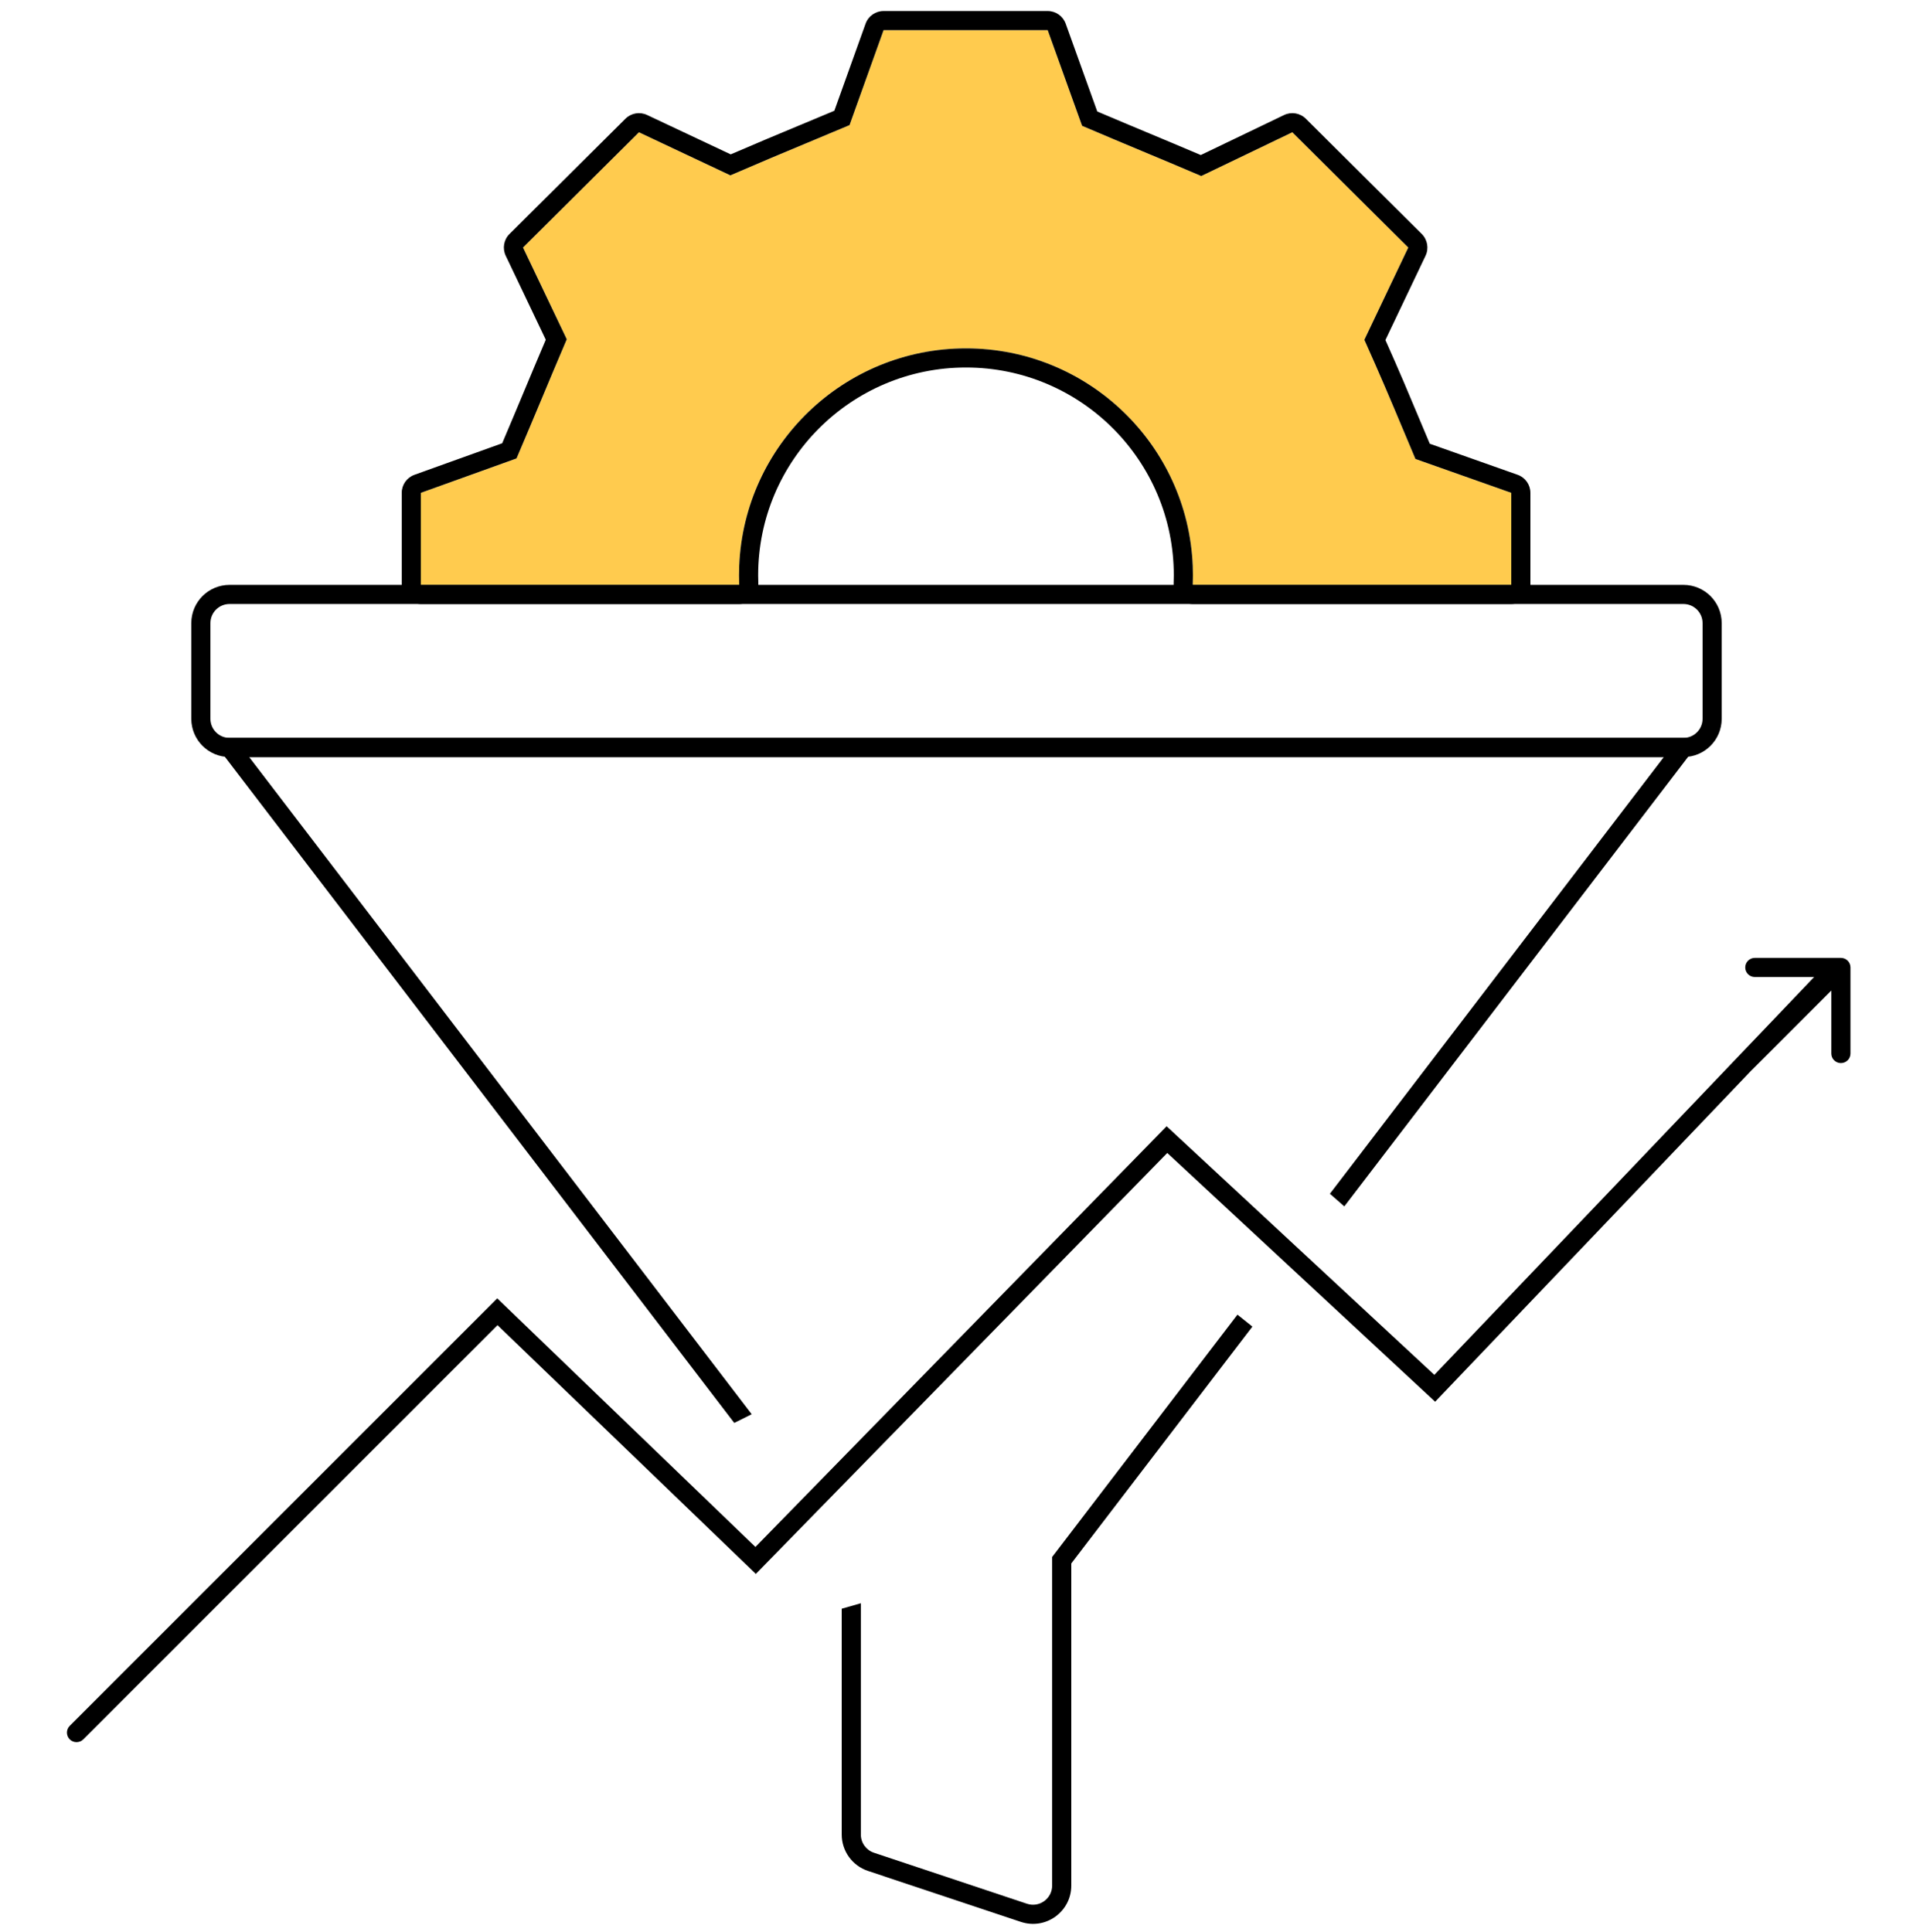 <svg width="100" height="101" viewBox="0 0 100 101" fill="none" xmlns="http://www.w3.org/2000/svg">
    <path d="M91.731 50.076C91.455 50.076 91.231 50.3 91.231 50.576C91.231 50.852 91.455 51.076 91.731 51.076H94.832L74.979 71.874L60.983 58.878L39.489 80.871L25.993 67.875L3.646 90.222C3.451 90.417 3.451 90.734 3.646 90.929C3.842 91.124 4.158 91.124 4.354 90.929L26.007 69.276L39.511 82.28L61.017 60.274L75.021 73.278L91.555 55.956C91.565 55.948 91.575 55.939 91.585 55.929L95.731 51.783V55.076C95.731 55.352 95.955 55.576 96.231 55.576C96.507 55.576 96.731 55.352 96.731 55.076V50.576C96.731 50.3 96.507 50.076 96.231 50.076H91.731Z" fill="black"/>
    <path d="M55 81.395V98.574C55 99.257 54.331 99.739 53.684 99.523L45.684 96.856C45.275 96.72 45 96.338 45 95.907V83.814L44 84.1V95.907C44 96.768 44.551 97.532 45.367 97.805L53.367 100.472C54.663 100.903 56 99.939 56 98.574V81.733L65.467 69.352L64.686 68.727L55 81.395Z" fill="black"/>
    <path d="M69.519 62.407L70.273 63.067L89 38.576H11L38.383 74.387L39.294 73.932L13.024 39.576H86.976L69.519 62.407Z" fill="black"/>
    <path fill-rule="evenodd" clip-rule="evenodd" d="M88 31.576H12C11.448 31.576 11 32.023 11 32.576V37.576C11 38.128 11.448 38.576 12 38.576H88C88.552 38.576 89 38.128 89 37.576V32.576C89 32.023 88.552 31.576 88 31.576ZM12 30.576C10.895 30.576 10 31.471 10 32.576V37.576C10 38.68 10.895 39.576 12 39.576H88C89.105 39.576 90 38.68 90 37.576V32.576C90 31.471 89.105 30.576 88 30.576H12Z" fill="black"/>
    <path d="M73.322 22.405L73.323 22.406C73.525 22.887 73.742 23.406 73.99 23.993L79 25.764V30.576H62.349C62.356 30.41 62.359 30.244 62.359 30.076C62.359 23.524 57.047 18.212 50.495 18.212C43.943 18.212 38.632 23.524 38.632 30.076C38.632 30.244 38.635 30.41 38.642 30.576H22V25.764L27.001 23.966C27.531 22.725 27.922 21.788 28.314 20.852C28.706 19.915 29.097 18.978 29.627 17.737L27.34 12.94L33.4 6.915L38.179 9.167C39.818 8.458 40.926 7.996 42.236 7.45C42.881 7.181 43.577 6.891 44.408 6.541L46.188 1.576H54.767L56.565 6.577C57.806 7.107 58.743 7.498 59.68 7.89C60.616 8.281 61.553 8.673 62.794 9.202L67.555 6.915L73.616 12.94L71.32 17.764C72.165 19.645 72.661 20.827 73.322 22.405Z" fill="#FFCB4E"/>
    <path fill-rule="evenodd" clip-rule="evenodd" d="M62.349 29.577C62.087 23.256 56.88 18.212 50.495 18.212C44.111 18.212 38.904 23.256 38.642 29.576C38.635 29.742 38.632 29.909 38.632 30.076C38.632 30.244 38.635 30.41 38.642 30.576H22V25.764L27.001 23.966C27.531 22.725 27.922 21.788 28.314 20.852C28.706 19.915 29.097 18.978 29.627 17.737L27.34 12.94L33.4 6.915L38.179 9.167C39.818 8.458 40.926 7.996 42.236 7.45L42.237 7.45C42.882 7.181 43.577 6.891 44.408 6.541L46.188 1.576H54.767L56.565 6.577C57.806 7.107 58.743 7.498 59.68 7.89C60.616 8.281 61.553 8.673 62.794 9.202L67.555 6.915L73.616 12.94L71.32 17.764C72.165 19.645 72.66 20.826 73.322 22.404L73.323 22.406C73.525 22.887 73.742 23.406 73.99 23.993L79 25.764V30.576H62.349C62.356 30.41 62.359 30.244 62.359 30.076C62.359 29.909 62.356 29.742 62.349 29.577ZM74.74 23.197L79.333 24.821C79.733 24.962 80 25.34 80 25.764V30.576C80 31.128 79.552 31.576 79 31.576H62.349C62.076 31.576 61.816 31.465 61.627 31.268C61.438 31.071 61.338 30.806 61.349 30.534C61.356 30.382 61.359 30.23 61.359 30.076C61.359 24.076 56.495 19.212 50.495 19.212C44.496 19.212 39.632 24.076 39.632 30.076C39.632 30.23 39.635 30.382 39.641 30.534C39.653 30.806 39.552 31.071 39.364 31.268C39.175 31.465 38.914 31.576 38.642 31.576H22C21.448 31.576 21 31.128 21 30.576V25.764C21 25.342 21.265 24.966 21.662 24.823L26.252 23.173C26.696 22.129 27.043 21.299 27.391 20.466C27.738 19.636 28.086 18.804 28.53 17.76L26.437 13.37C26.254 12.987 26.333 12.53 26.635 12.231L32.695 6.206C32.993 5.909 33.446 5.831 33.826 6.011L38.197 8.07C39.621 7.456 40.654 7.026 41.85 6.527L41.852 6.527C42.389 6.303 42.961 6.065 43.615 5.79L45.247 1.238C45.389 0.841 45.766 0.576 46.188 0.576H54.767C55.189 0.576 55.566 0.84 55.708 1.237L57.358 5.828C58.402 6.272 59.233 6.619 60.065 6.967C60.894 7.314 61.726 7.661 62.77 8.105L67.123 6.014C67.504 5.83 67.96 5.907 68.26 6.206L74.321 12.231C74.622 12.53 74.701 12.987 74.519 13.37L72.421 17.776C73.16 19.43 73.632 20.558 74.243 22.015M74.74 23.197C74.561 22.774 74.399 22.386 74.245 22.019L74.244 22.018L74.243 22.016" fill="black"/>
</svg>
